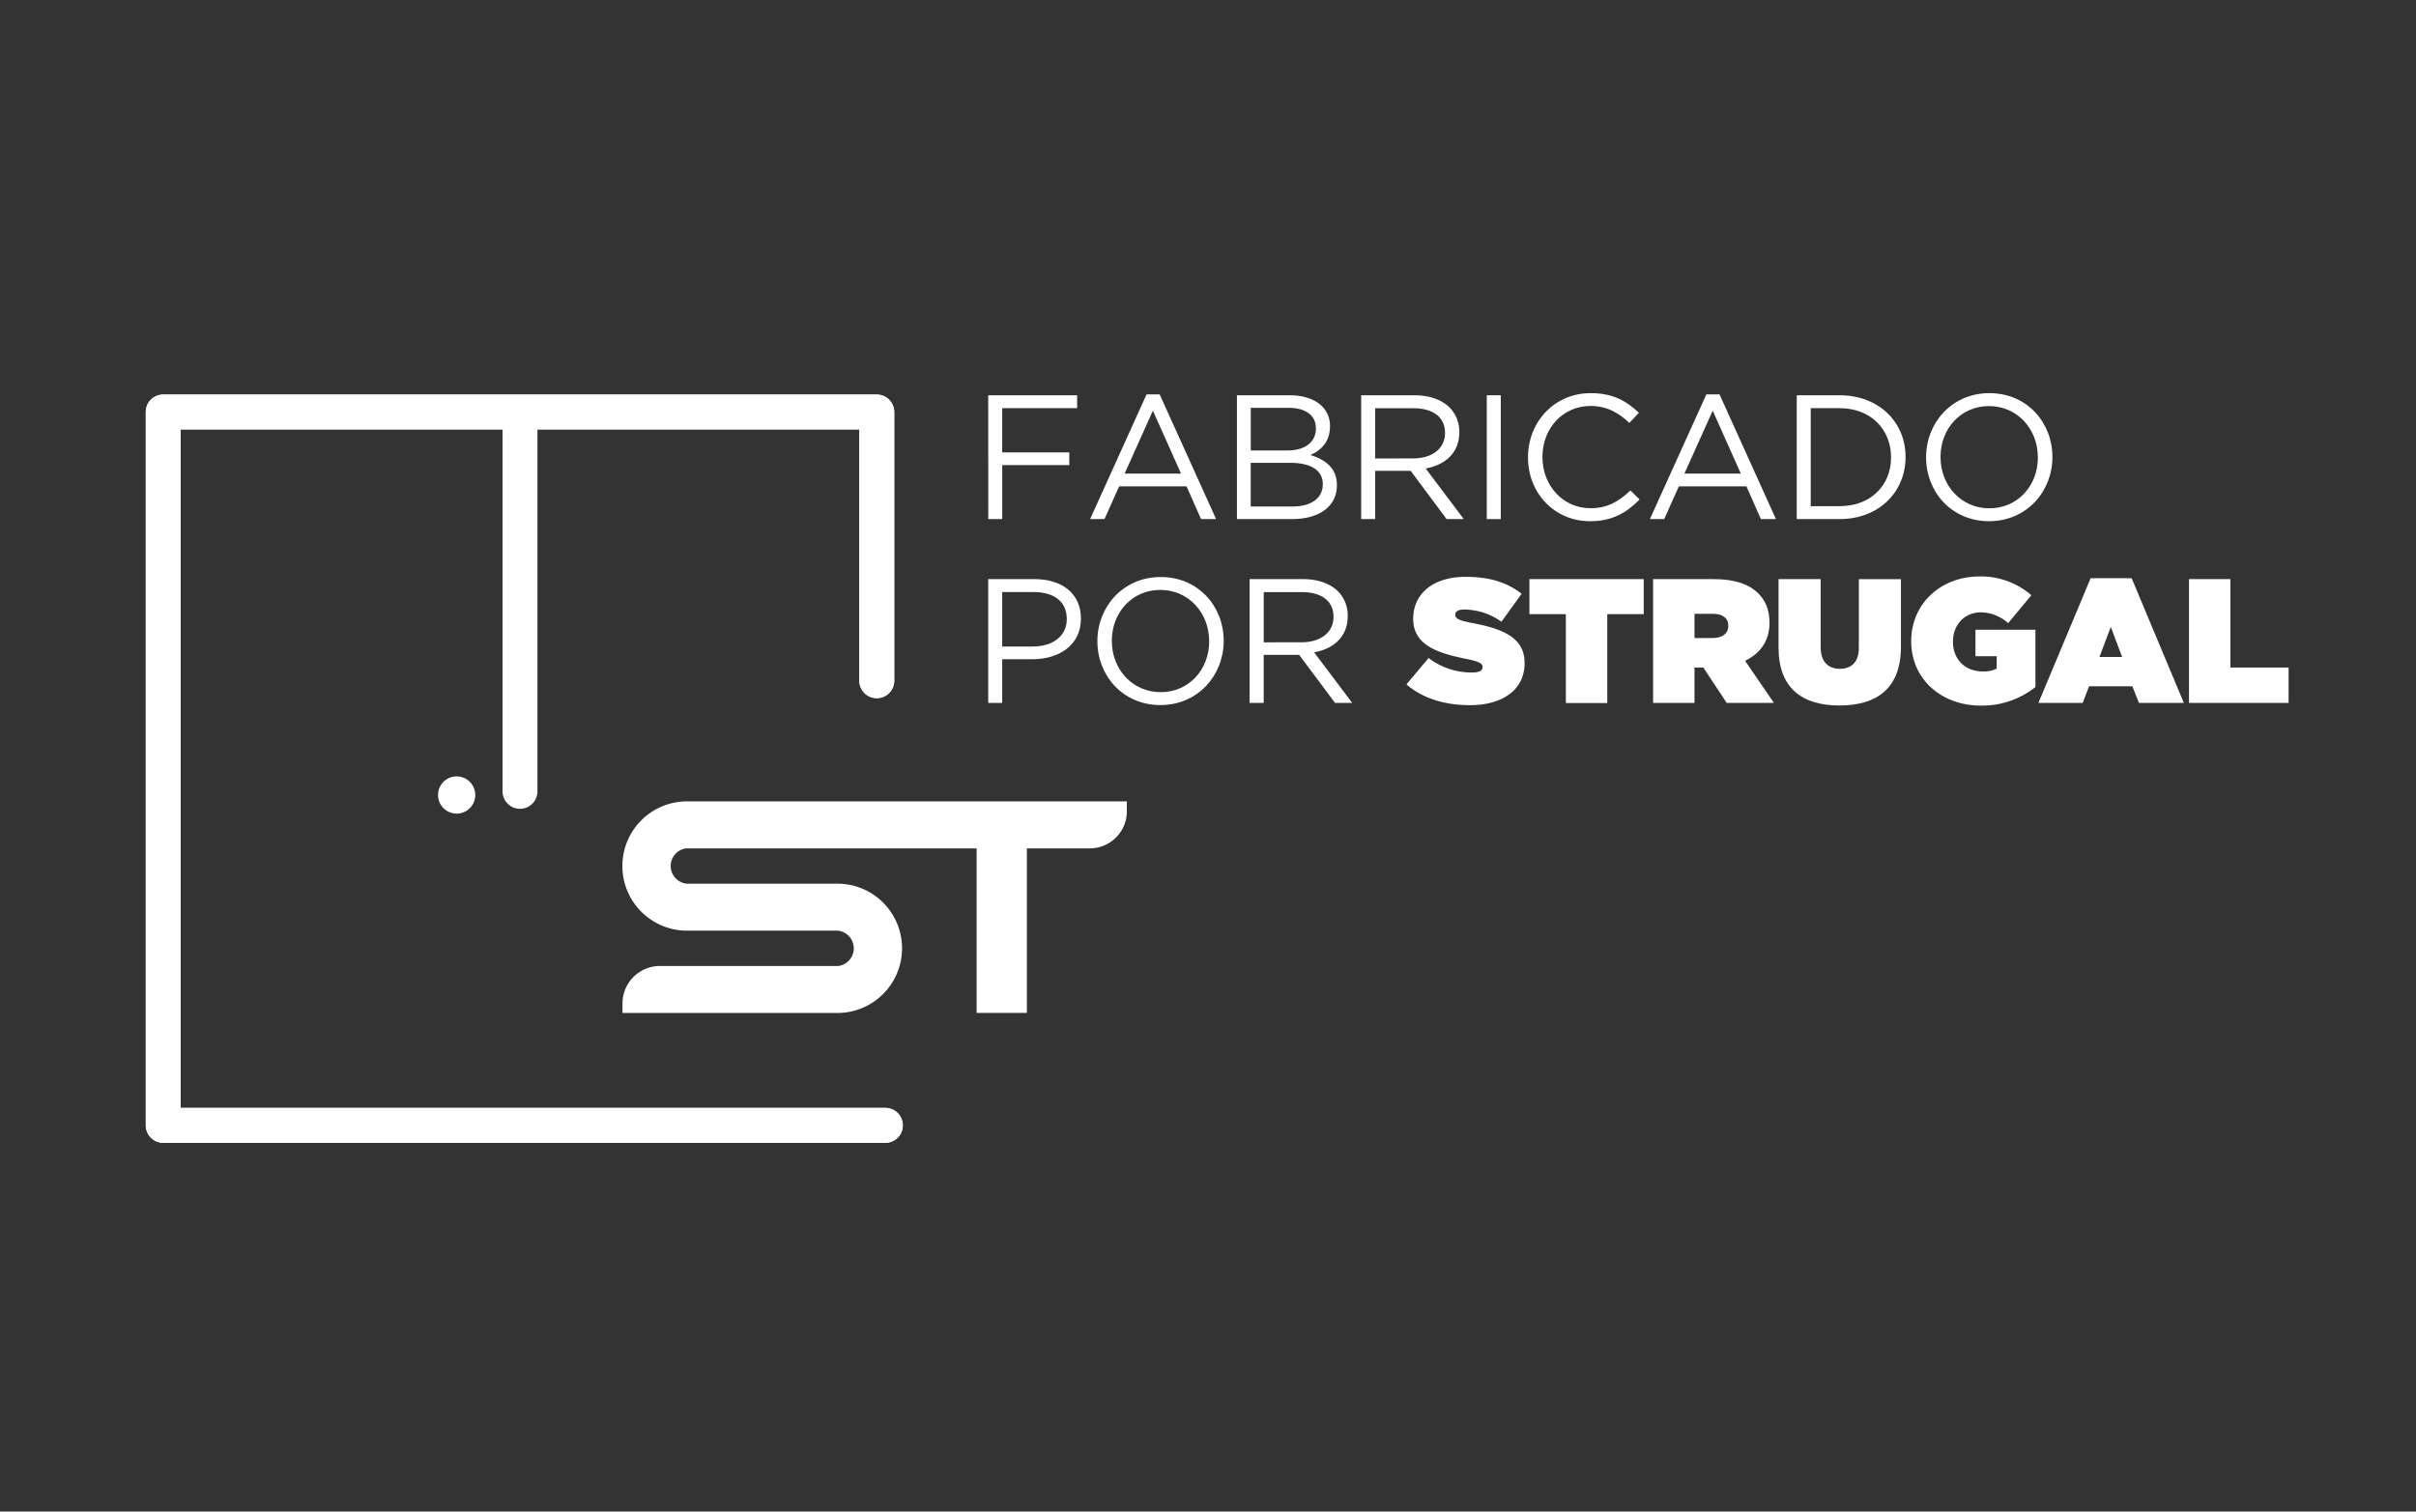 <svg id="Capa_1" data-name="Capa 1" xmlns="http://www.w3.org/2000/svg" viewBox="0 0 951.22 595.28"><rect x="0" y="0" width="951.22" height="595.28" fill="#333333" stroke="none"/><defs><style>.cls-1{fill:#fff;}</style></defs><path class="cls-1" d="M389.08,155.67h35v5.08H394.58v17.42H421v5h-26.4v21.25h-5.5Z"/><path class="cls-1" d="M451.42,155.32h5.16l22.22,49.11h-5.92l-5.71-12.89H440.63l-5.78,12.89H429.2ZM465,186.52l-11.08-24.79-11.14,24.79Z"/><path class="cls-1" d="M487,155.67h20.76c5.57,0,10,1.6,12.74,4.31a10.84,10.84,0,0,1,3.14,7.81v.14c0,6.33-3.9,9.61-7.73,11.28,5.78,1.74,10.45,5.08,10.45,11.77v.14c0,8.36-7,13.31-17.7,13.31H487Zm31.07,12.88c0-4.8-3.84-7.94-10.8-7.94H492.45V177.4h14.42c6.62,0,11.22-3,11.22-8.71Zm-10.24,13.72h-15.4v17.21h16.37c7.39,0,12-3.27,12-8.71v-.14C520.8,185.34,516.34,182.27,507.85,182.27Z"/><path class="cls-1" d="M535.92,155.67h21c6,0,10.8,1.81,13.87,4.87a13.5,13.5,0,0,1,3.76,9.61v.14c0,8.08-5.58,12.82-13.24,14.21l15,19.93h-6.76l-14.14-19H541.42v19h-5.5Zm20.48,24.86c7.31,0,12.53-3.76,12.53-10v-.14c0-6-4.59-9.61-12.46-9.61H541.42v19.78Z"/><path class="cls-1" d="M585.37,155.67h5.51v48.76h-5.51Z"/><path class="cls-1" d="M601.6,180.19v-.14c0-13.8,10.31-25.22,24.66-25.22,8.85,0,14.14,3.13,19,7.73l-3.76,4c-4.11-3.9-8.71-6.68-15.33-6.68-10.8,0-18.88,8.77-18.88,20v.14c0,11.28,8.15,20.13,18.88,20.13,6.69,0,11.08-2.58,15.74-7l3.63,3.55c-5.09,5.16-10.66,8.57-19.51,8.57C612,205.26,601.6,194.19,601.6,180.19Z"/><path class="cls-1" d="M671.82,155.32H677l22.22,49.11h-5.92l-5.71-12.89H661l-5.78,12.89H649.6Zm13.58,31.2-11.08-24.79-11.14,24.79Z"/><path class="cls-1" d="M707.41,155.67h16.93c15.32,0,25.91,10.51,25.91,24.24v.14c0,13.72-10.59,24.38-25.91,24.38H707.41Zm5.5,5.08v38.59h11.43c12.33,0,20.2-8.36,20.2-19.15v-.14c0-10.8-7.87-19.3-20.2-19.3Z"/><path class="cls-1" d="M758.33,180.19v-.14c0-13.45,10.1-25.22,24.94-25.22s24.8,11.63,24.8,25.08v.14c0,13.44-10.11,25.21-24.94,25.21S758.33,193.63,758.33,180.19Zm44,0v-.14c0-11.08-8.08-20.13-19.22-20.13s-19.09,8.91-19.09,20v.14c0,11.07,8.08,20.13,19.23,20.13S802.35,191.26,802.35,180.19Z"/><path class="cls-1" d="M389.08,228.07h18.25c11,0,18.25,5.85,18.25,15.47v.14c0,10.51-8.78,15.95-19.15,15.95H394.58v17.2h-5.5Zm17.55,26.54c8.08,0,13.38-4.32,13.38-10.72v-.14c0-7-5.22-10.59-13.1-10.59H394.58v21.45Z"/><path class="cls-1" d="M432.06,252.59v-.14c0-13.44,10.1-25.21,24.94-25.21s24.79,11.63,24.79,25.07v.14c0,13.45-10.1,25.22-24.93,25.22S432.06,266,432.06,252.59Zm44,0v-.14c0-11.07-8.08-20.13-19.22-20.13s-19.09,8.92-19.09,20v.14c0,11.08,8.08,20.13,19.23,20.13S476.08,263.67,476.08,252.59Z"/><path class="cls-1" d="M492,228.07h21c6,0,10.8,1.81,13.86,4.88a13.46,13.46,0,0,1,3.76,9.61v.14c0,8.08-5.57,12.82-13.23,14.21l15,19.92h-6.76l-14.14-18.94H497.54v18.94H492Zm20.48,24.87c7.32,0,12.54-3.76,12.54-10v-.14c0-6-4.6-9.61-12.47-9.61h-15v19.78Z"/><path class="cls-1" d="M553.75,269.52l8.71-10.38a27.92,27.92,0,0,0,17.06,5.71c2.93,0,4.18-.76,4.18-2.09v-.14c0-1.39-1.53-2.16-6.75-3.2-10.94-2.23-20.55-5.37-20.55-15.67v-.14c0-9.27,7.24-16.44,20.68-16.44,9.41,0,16.37,2.23,22,6.68l-7.94,11a25.61,25.61,0,0,0-14.63-4.81c-2.44,0-3.55.84-3.55,2v.14c0,1.33,1.32,2.16,6.47,3.14,12.47,2.3,20.83,5.92,20.83,15.74v.14c0,10.24-8.43,16.51-21.52,16.51C568.87,277.74,560,275,553.75,269.52Z"/><path class="cls-1" d="M616.51,241.87H602.16v-13.8h45v13.8H632.81v35h-16.3Z"/><path class="cls-1" d="M650.85,228.07h23.82c8.64,0,14.14,2.16,17.56,5.58,2.92,2.92,4.45,6.54,4.45,11.56v.14c0,7.1-3.69,12-9.61,14.9l11.36,16.58h-18.6l-9.2-13.93h-3.48v13.93h-16.3Zm23.34,23.2c3.9,0,6.27-1.74,6.27-4.74v-.14c0-3.13-2.44-4.66-6.21-4.66h-7.1v9.54Z"/><path class="cls-1" d="M700.24,255V228.07h16.58v26.68c0,6.06,3.13,8.64,7.52,8.64s7.52-2.37,7.52-8.29v-27h16.58v26.54c0,16.65-9.68,23.2-24.24,23.2S700.24,271.12,700.24,255Z"/><path class="cls-1" d="M752.48,252.59v-.14c0-14.56,11.49-25.42,26.89-25.42a30.21,30.21,0,0,1,20.41,7.38l-9.13,11a16.32,16.32,0,0,0-10.79-4.25c-6.34,0-10.94,4.87-10.94,11.49v.14c0,6.9,4.81,11.63,11.63,11.63a10.73,10.73,0,0,0,5.57-1.11v-4.88h-8.35V248h23.61v22.57a33.78,33.78,0,0,1-21.52,7.32C764.67,277.88,752.48,267.71,752.48,252.59Z"/><path class="cls-1" d="M823.11,227.72h16.16l20.55,49.11H842.13l-2.58-6.55H822.49L820,276.83H802.56Zm12.4,31-4.46-11.84-4.45,11.84Z"/><path class="cls-1" d="M861.84,228.07h16.3V262.9h22.92v13.93H861.84Z"/><path class="cls-1" d="M64.26,450.06H348.32a6.87,6.87,0,1,0,0-13.73H71.13V169.12H338.34v99.22a6.87,6.87,0,0,0,13.73,0V162.25a6.87,6.87,0,0,0-6.87-6.86H64.26a6.86,6.86,0,0,0-6.86,6.86V443.19A6.87,6.87,0,0,0,64.26,450.06Z"/><path class="cls-1" d="M199.88,316.51a6.86,6.86,0,0,0,11.72-4.85V166.34a6.87,6.87,0,0,0-13.73,0V311.66A6.83,6.83,0,0,0,199.88,316.51Z"/><circle class="cls-1" cx="179.79" cy="313.09" r="7.33"/><path class="cls-1" d="M64.26,450.06H348.32a6.87,6.87,0,1,0,0-13.73H71.13V169.12H338.34v99.22a6.87,6.87,0,0,0,13.73,0V162.25a6.87,6.87,0,0,0-6.87-6.86H64.26a6.86,6.86,0,0,0-6.86,6.86V443.19A6.87,6.87,0,0,0,64.26,450.06Z"/><path class="cls-1" d="M259.07,380.43H330a7,7,0,0,0-.12-13.91H270.5a25.46,25.46,0,1,1,0-50.92l78.16,0h95v3.9A14.59,14.59,0,0,1,429,334.11H404.3v64.8H384.51v-64.8H270.13a7,7,0,0,0,.23,13.9h59.33a25.46,25.46,0,0,1,0,50.92H245.08l0-3.82a14.75,14.75,0,0,1,14-14.66"/></svg>